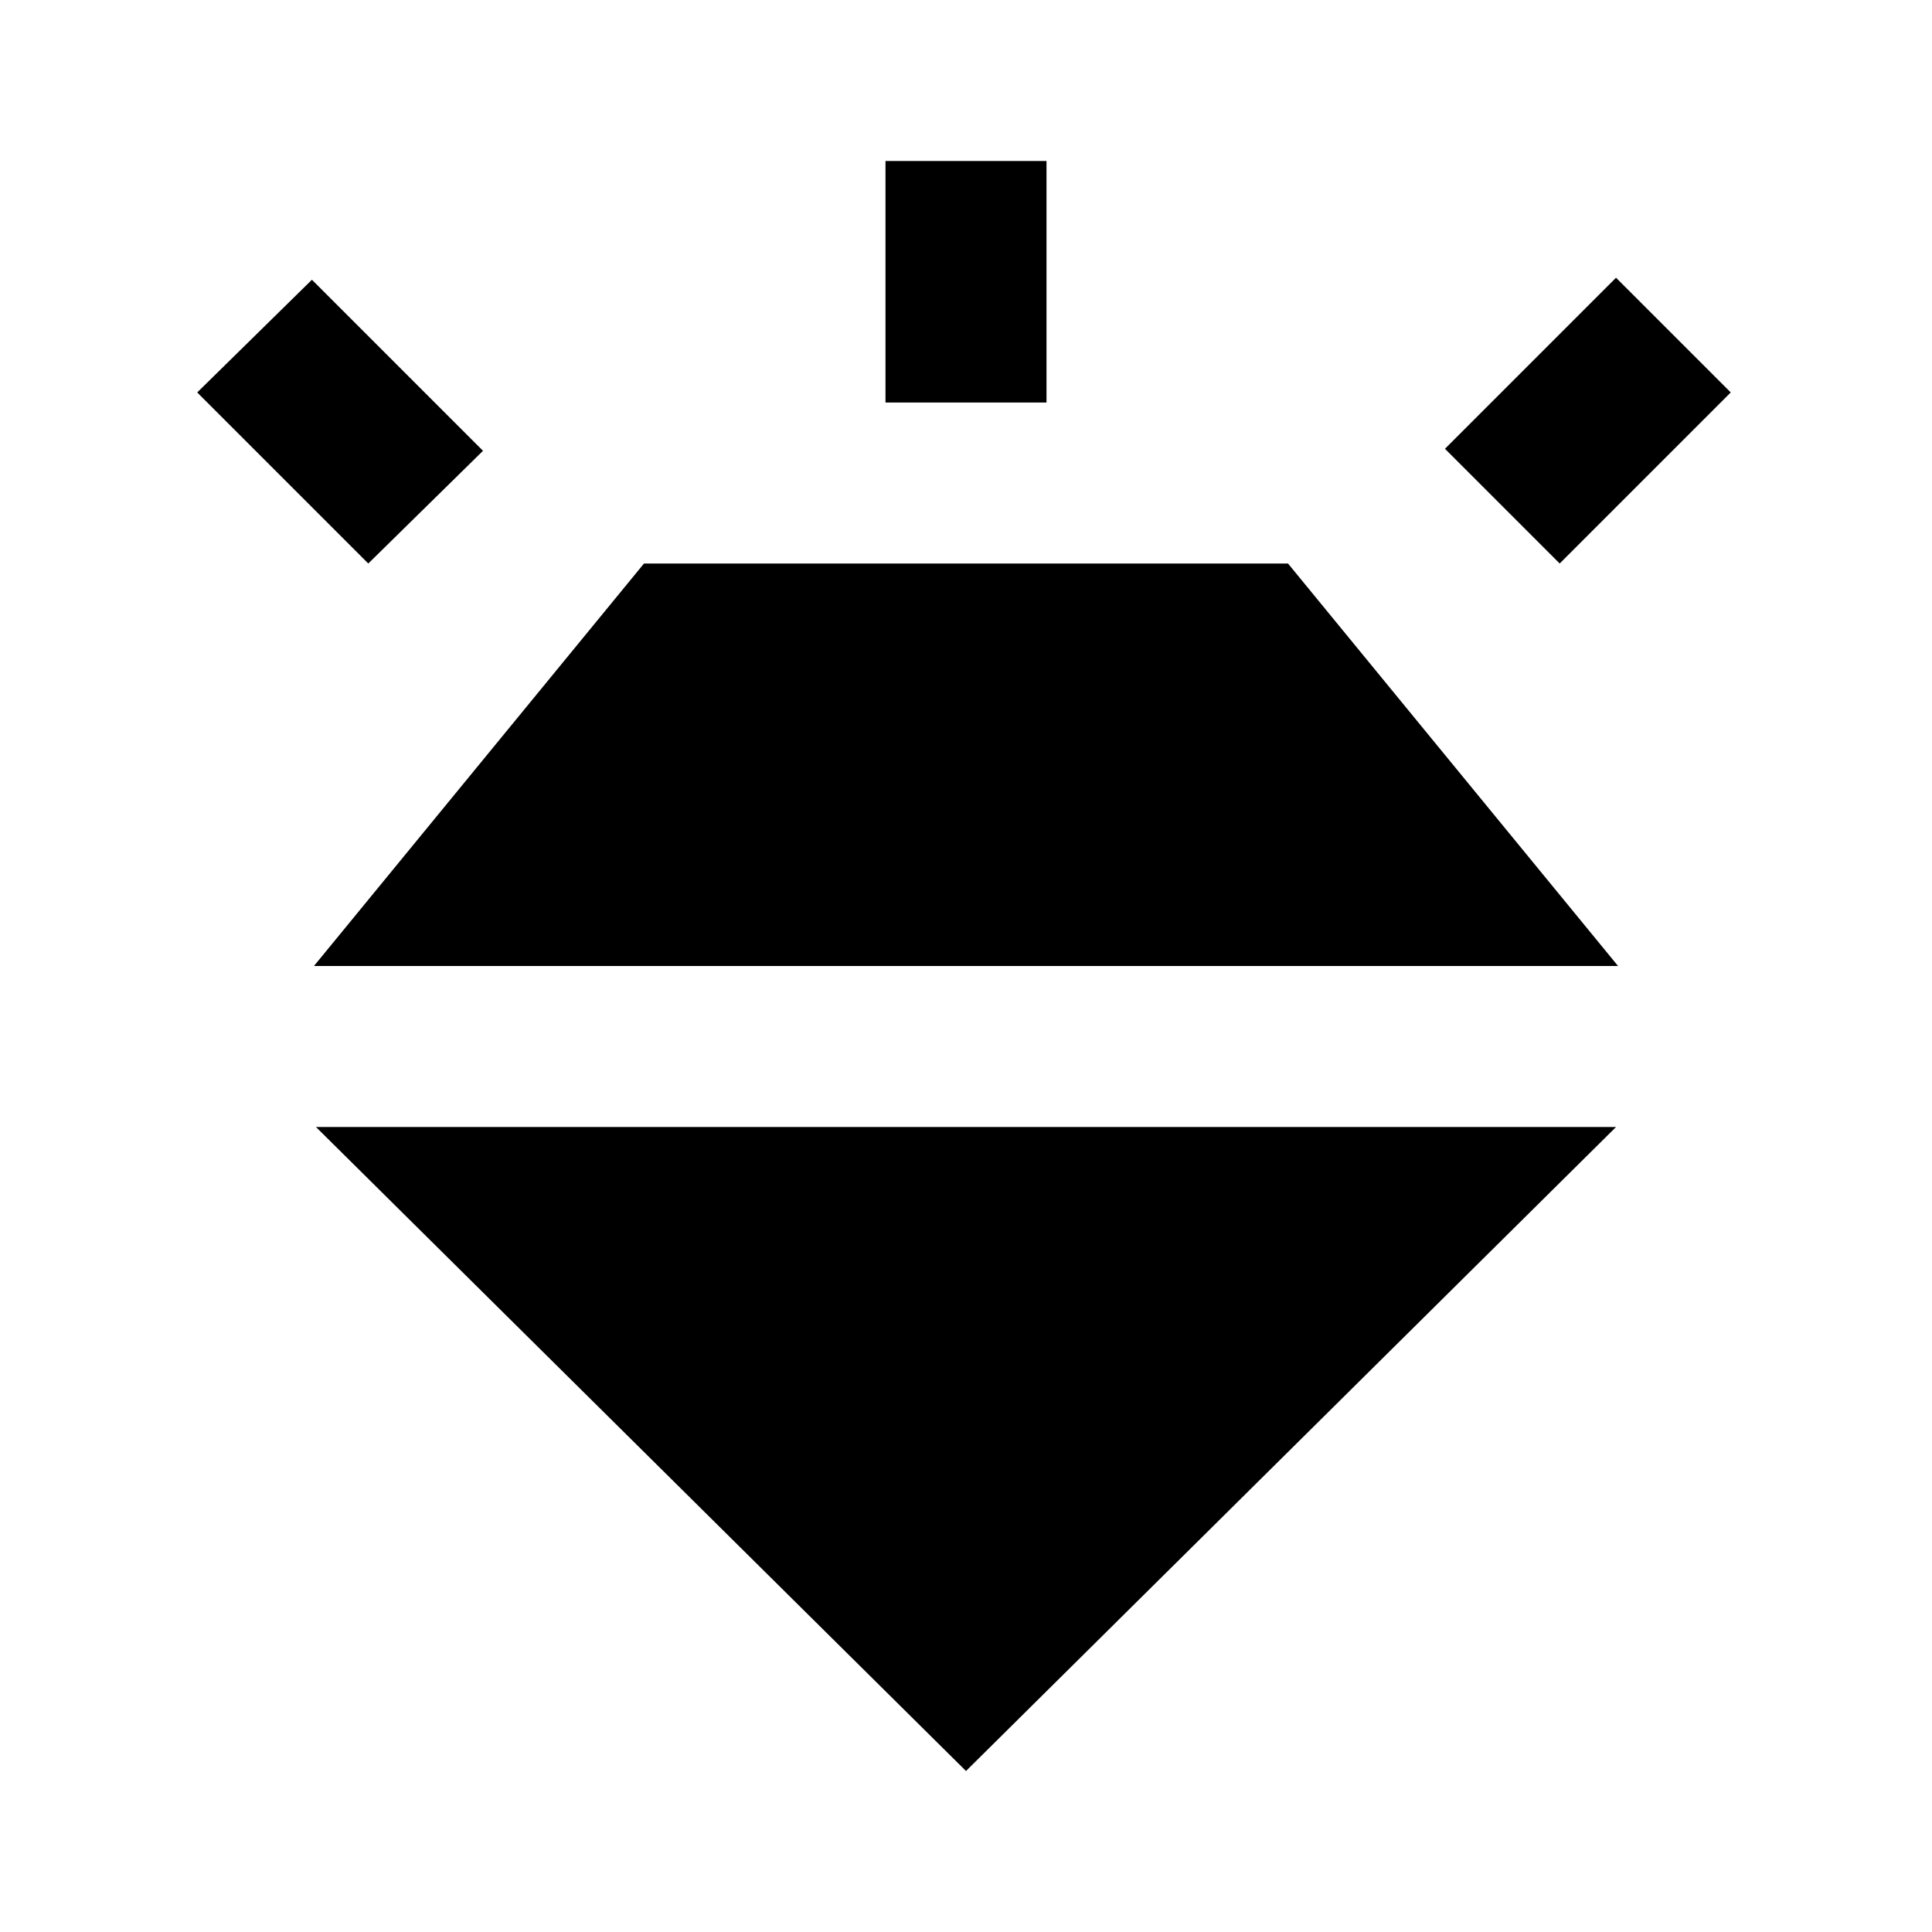 <svg xmlns="http://www.w3.org/2000/svg" height="24px" viewBox="0 -960 960 960" width="24px" fill="#000000"><path d="m183-680-85-85 57-56 85 85-57 56Zm257-80v-120h80v120h-80Zm335 80-57-57 85-85 57 57-85 85ZM480-80 157-400h646L480-80ZM320-680h320l164 200H156l164-200Z"/></svg>
